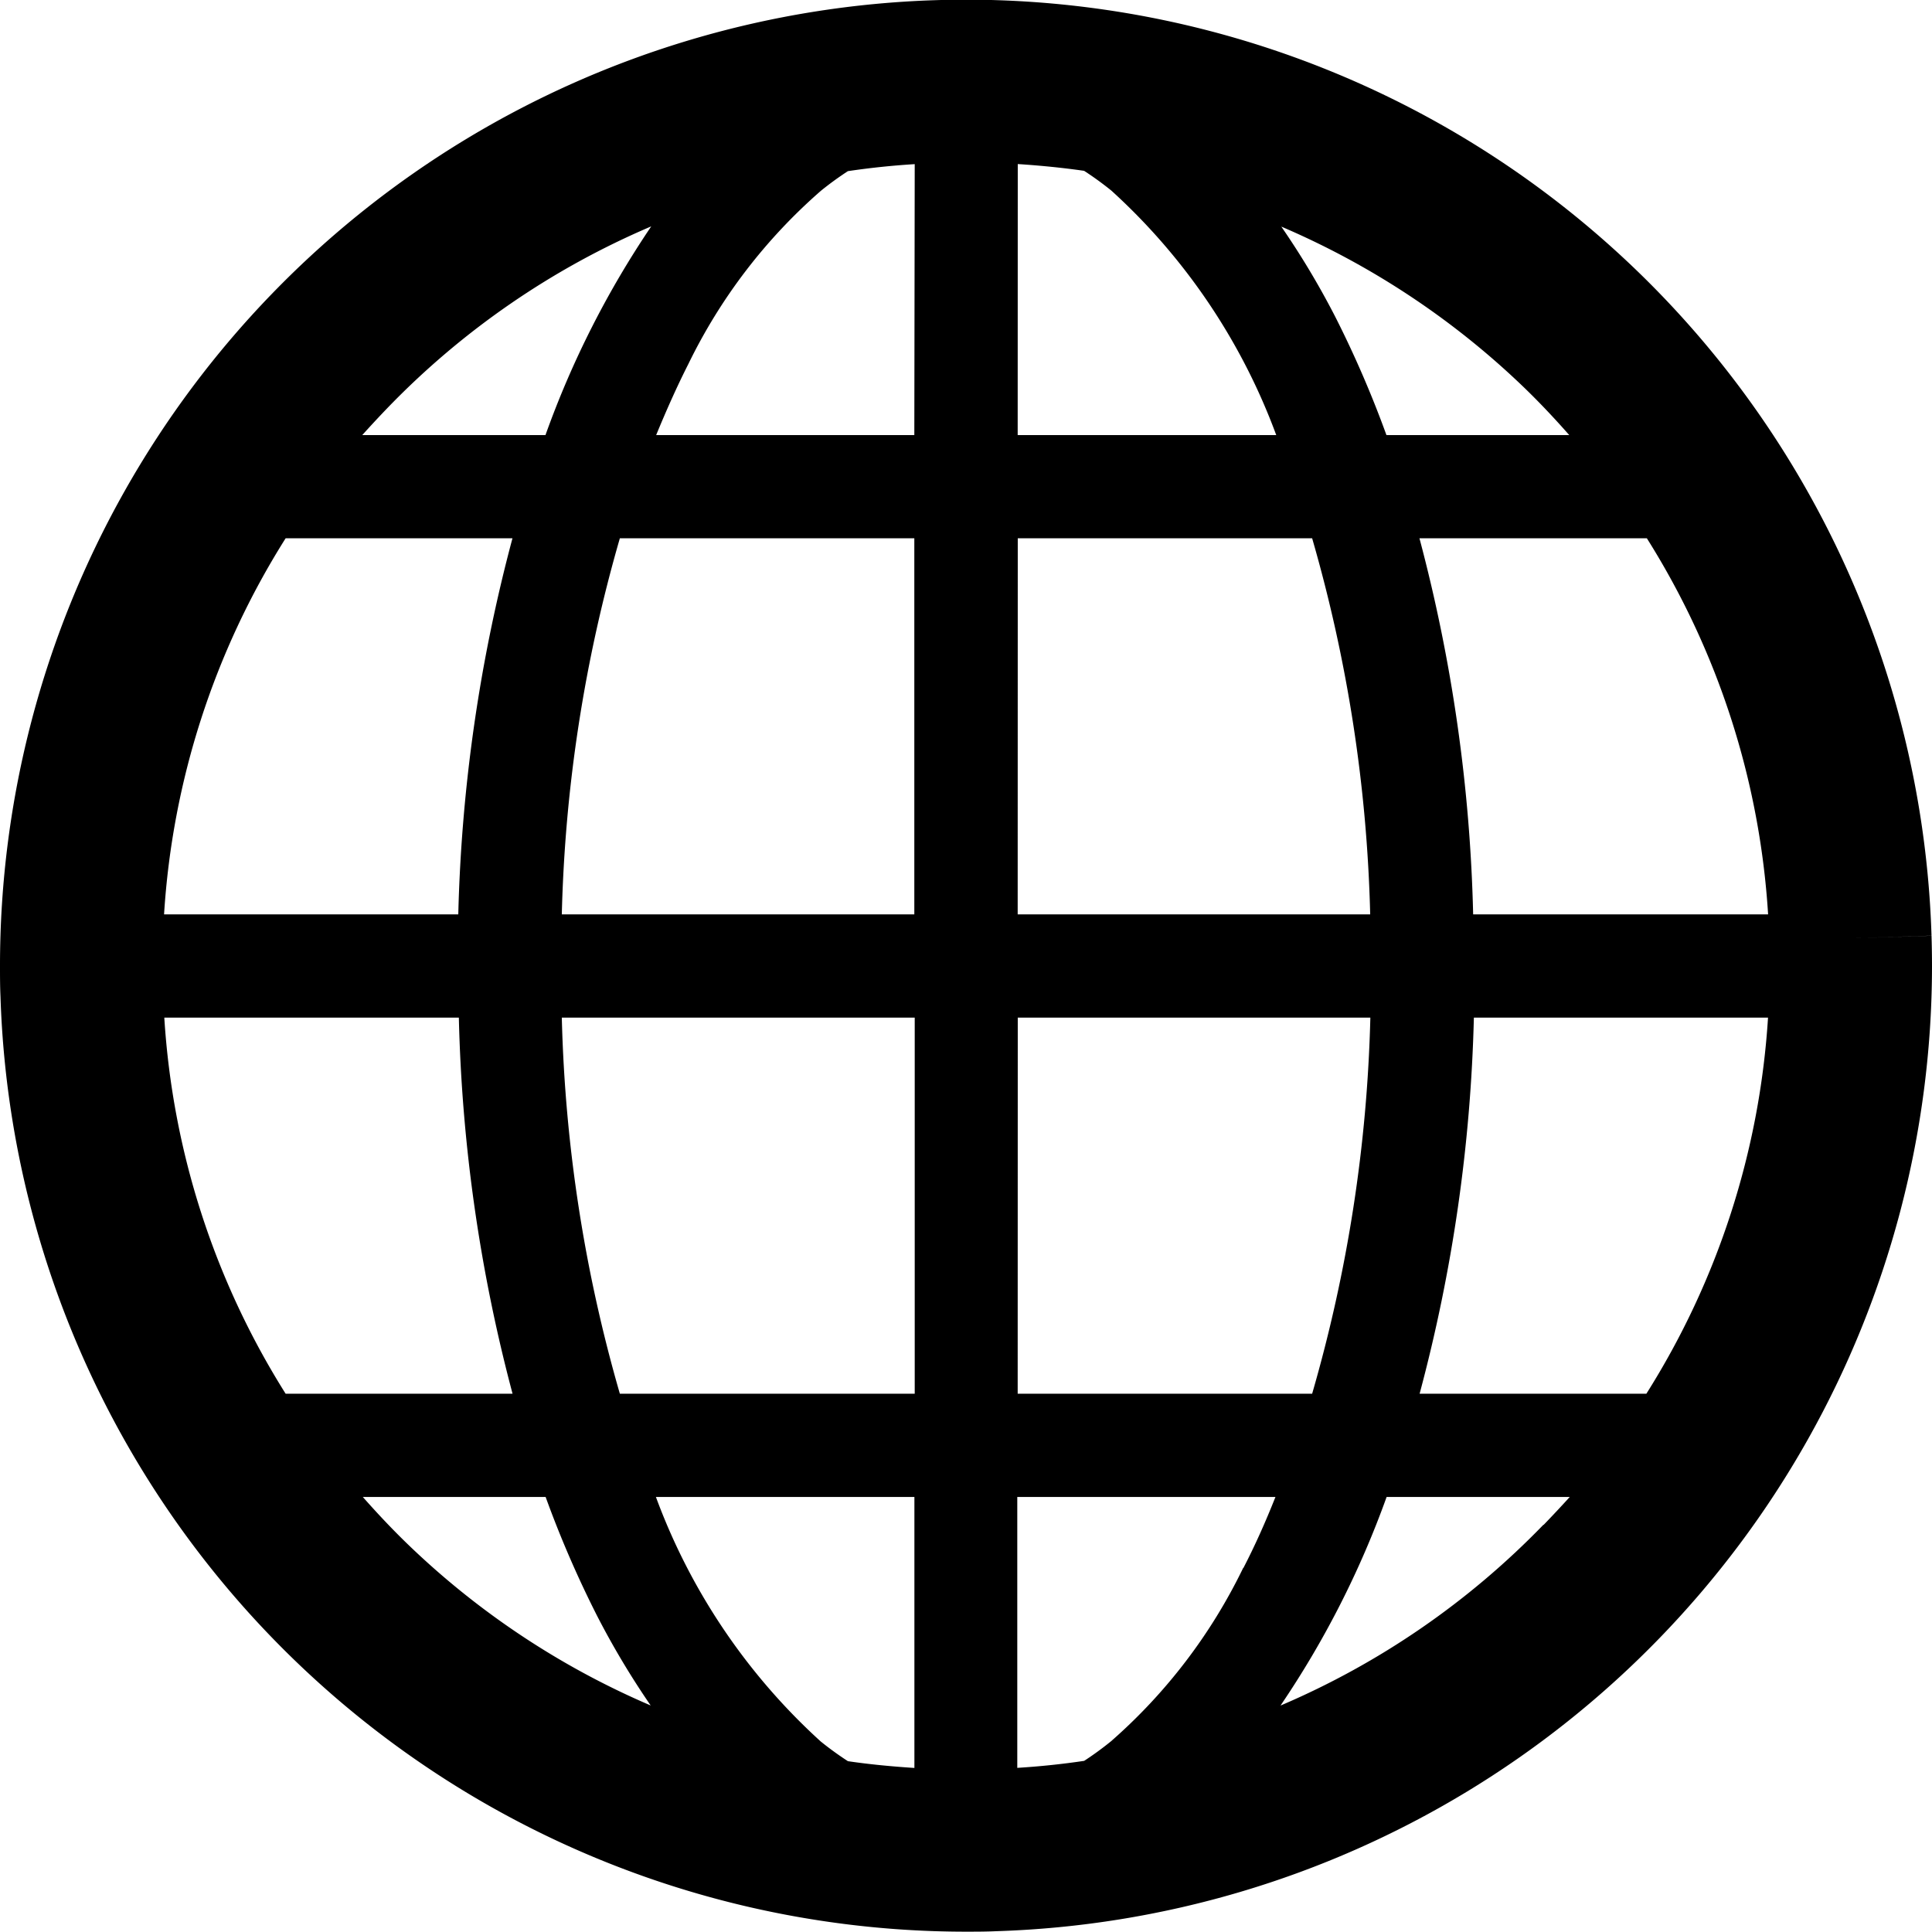 <svg xmlns="http://www.w3.org/2000/svg" width="24" height="24" viewBox="0 0 24 24">
  <g id="インターネットのアイコン2" transform="translate(0 -0.004)">
    <path id="パス_10708" data-name="パス 10708" d="M23.994,11.628l-1.007.031,1.007-.032A12,12,0,0,0,12.006,0q-.191,0-.383.006h0A12,12,0,0,0,0,12c0,.127,0,.255.006.383A12,12,0,0,0,11.994,24c.126,0,.254,0,.382-.006A12,12,0,0,0,24,12.01Q24,11.819,23.994,11.628ZM4.824,5.061A10,10,0,0,1,8.09,2.816,11.56,11.56,0,0,0,6.776,5.409H4.5Q4.66,5.231,4.824,5.061ZM3.548,6.691H6.366a19.948,19.948,0,0,0-.673,4.672H2.038A9.912,9.912,0,0,1,3.548,6.691Zm0,10.626a9.919,9.919,0,0,1-1.507-4.672H5.7a19.975,19.975,0,0,0,.667,4.672ZM5.058,19.18c-.192-.186-.374-.38-.551-.58H6.778a13.231,13.231,0,0,0,.637,1.472,10.194,10.194,0,0,0,.668,1.118A10.026,10.026,0,0,1,5.058,19.18Zm6.3,2.786c-.278-.018-.554-.044-.825-.084a4.027,4.027,0,0,1-.338-.245A7.7,7.7,0,0,1,8.148,18.6h3.211v3.367Zm0-4.649H7.7a18.433,18.433,0,0,1-.721-4.672h4.384v4.672Zm0-5.954H6.979A18.411,18.411,0,0,1,7.7,6.691h3.658Zm0-5.954H8.151c.127-.309.26-.607.4-.883A6.789,6.789,0,0,1,10.2,2.372a4.036,4.036,0,0,1,.333-.242q.41-.061.83-.087Zm9.1,1.282a9.919,9.919,0,0,1,1.506,4.672H18.3a19.975,19.975,0,0,0-.667-4.672ZM18.943,4.828c.192.186.374.38.551.581H17.223a13.212,13.212,0,0,0-.637-1.472,10.112,10.112,0,0,0-.669-1.118A10.027,10.027,0,0,1,18.943,4.828Zm-6.3-2.786c.278.018.553.045.824.084a3.979,3.979,0,0,1,.339.246,7.7,7.7,0,0,1,2.048,3.037H12.642Zm0,4.649H16.3a18.433,18.433,0,0,1,.721,4.672H12.642Zm0,5.954h4.38a18.407,18.407,0,0,1-.723,4.672H12.642Zm2.8,6.837A6.792,6.792,0,0,1,13.8,21.636a3.99,3.99,0,0,1-.332.242q-.41.061-.831.087V18.6h3.207C15.722,18.908,15.589,19.206,15.446,19.482Zm3.729-.536a10,10,0,0,1-3.265,2.245A11.561,11.561,0,0,0,17.225,18.6H19.5Q19.34,18.776,19.176,18.946Zm1.276-1.629H17.635a19.926,19.926,0,0,0,.674-4.672h3.654A9.914,9.914,0,0,1,20.452,17.317Z" transform="translate(0 0)"/>
  </g>
</svg>
